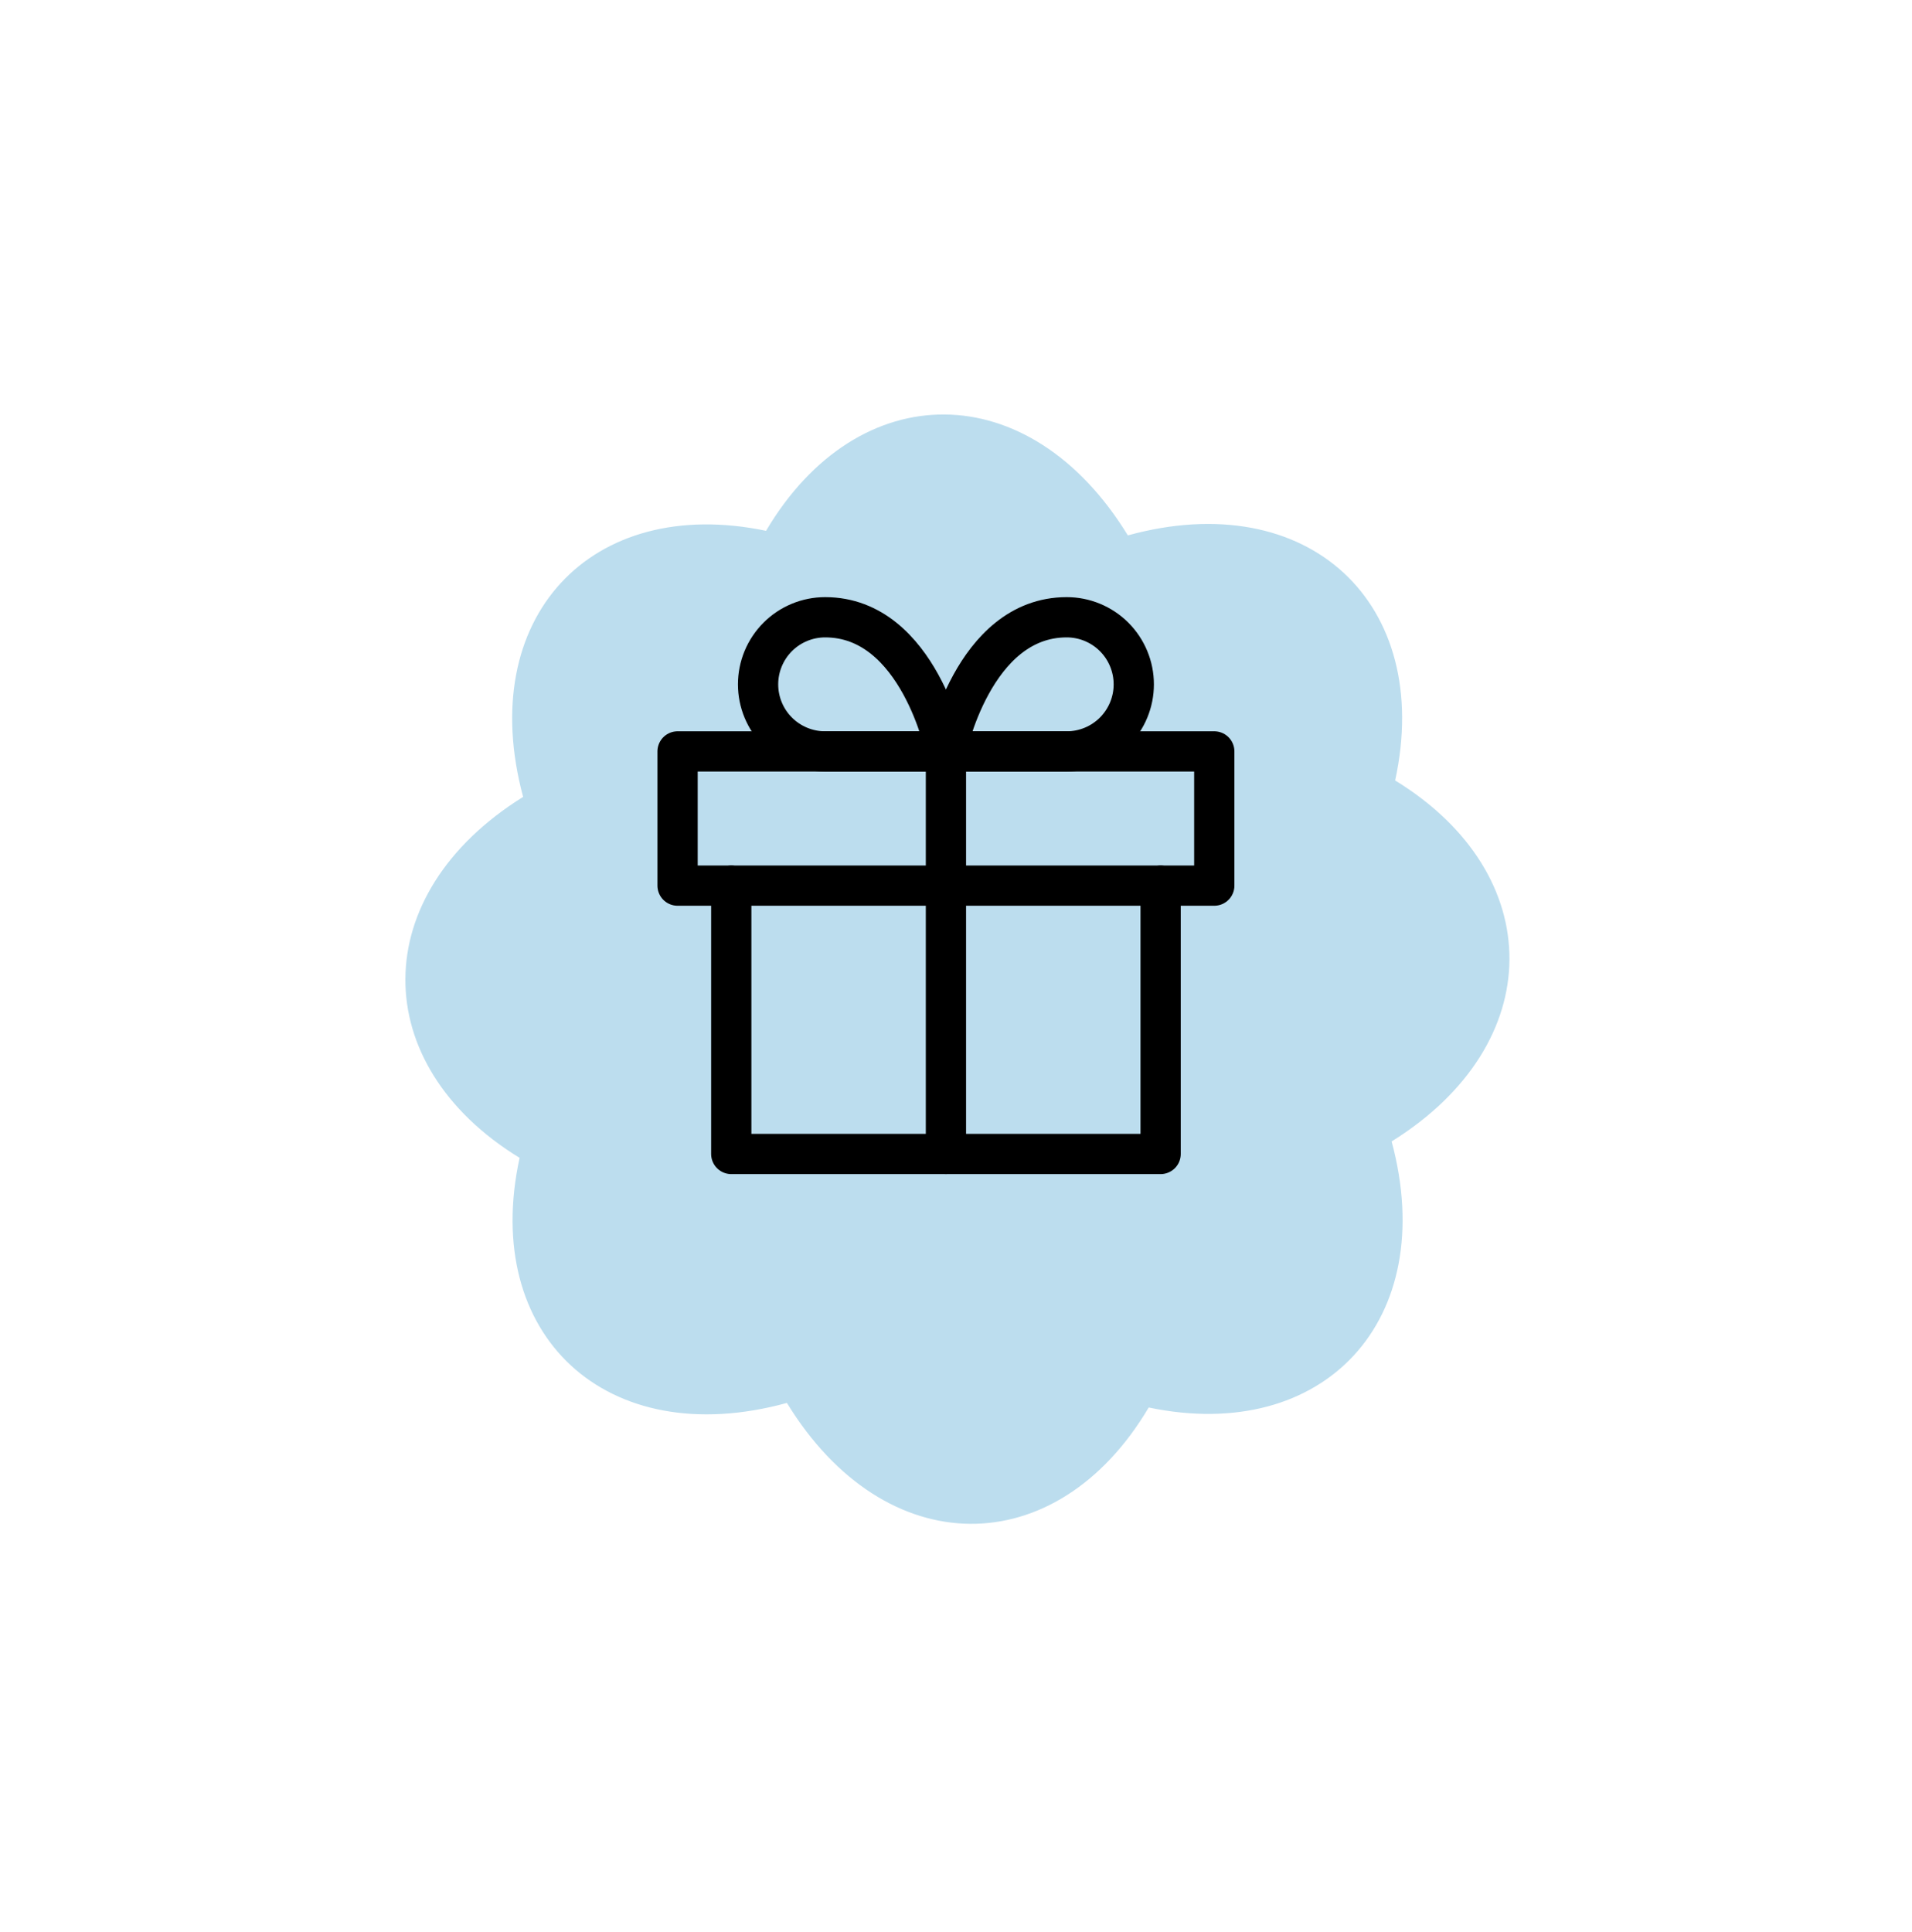 <svg fill="none" height="96" viewBox="0 0 95 96" width="95" xmlns="http://www.w3.org/2000/svg" xmlns:xlink="http://www.w3.org/1999/xlink"><filter id="a" color-interpolation-filters="sRGB" filterUnits="userSpaceOnUse" height="95.116" width="94.857" x=".143" y=".593"><feFlood flood-opacity="0" result="BackgroundImageFix"/><feColorMatrix in="SourceAlpha" result="hardAlpha" type="matrix" values="0 0 0 0 0 0 0 0 0 0 0 0 0 0 0 0 0 0 127 0"/><feOffset dy="4"/><feGaussianBlur stdDeviation="10"/><feComposite in2="hardAlpha" operator="out"/><feColorMatrix type="matrix" values="0 0 0 0 0 0 0 0 0 0 0 0 0 0 0 0 0 0 0.1 0"/><feBlend in2="BackgroundImageFix" mode="normal" result="effect1_dropShadow_1407_1342"/><feBlend in="SourceGraphic" in2="effect1_dropShadow_1407_1342" mode="normal" result="shape"/></filter><g filter="url(#a)"><path d="m69.32 34.776c1.911-8.802-4.304-14.643-13.282-12.176-4.879-7.976-13.395-7.966-17.976-.227-8.7-1.816-14.463 4.324-12.07 13.219-7.786 4.85-7.755 13.291-.175 17.934-1.921 8.802 4.294 14.643 13.282 12.176 4.879 7.976 13.395 7.966 17.976.227 8.7 1.816 14.463-4.324 12.07-13.219 7.796-4.85 7.755-13.291.175-17.934z" fill="#fff"/><path d="m69.32 34.776c1.911-8.802-4.304-14.643-13.282-12.176-4.879-7.976-13.395-7.966-17.976-.227-8.7-1.816-14.463 4.324-12.07 13.219-7.786 4.85-7.755 13.291-.175 17.934-1.921 8.802 4.294 14.643 13.282 12.176 4.879 7.976 13.395 7.966 17.976.227 8.7 1.816 14.463-4.324 12.07-13.219 7.796-4.85 7.755-13.291.175-17.934z" fill="#bcddee"/></g><g stroke="#000" stroke-linecap="round" stroke-linejoin="round" stroke-width="2"><path d="m57.667 44v13.333h-21.333v-13.333"/><path d="m60.333 37.333h-26.667v6.667h26.667z"/><path d="m47 57.333v-20"/><path d="m46.999 37.334h-6c-.884 0-1.732-.351-2.357-.976-.625-.625-.976-1.473-.976-2.357 0-.884.351-1.732.976-2.357s1.473-.976 2.357-.976c4.667 0 6 6.667 6 6.667z"/><path d="m47 37.334h6c.884 0 1.732-.351 2.357-.976.625-.625.976-1.473.976-2.357 0-.884-.351-1.732-.976-2.357s-1.473-.976-2.357-.976c-4.667 0-6 6.667-6 6.667z"/></g></svg>